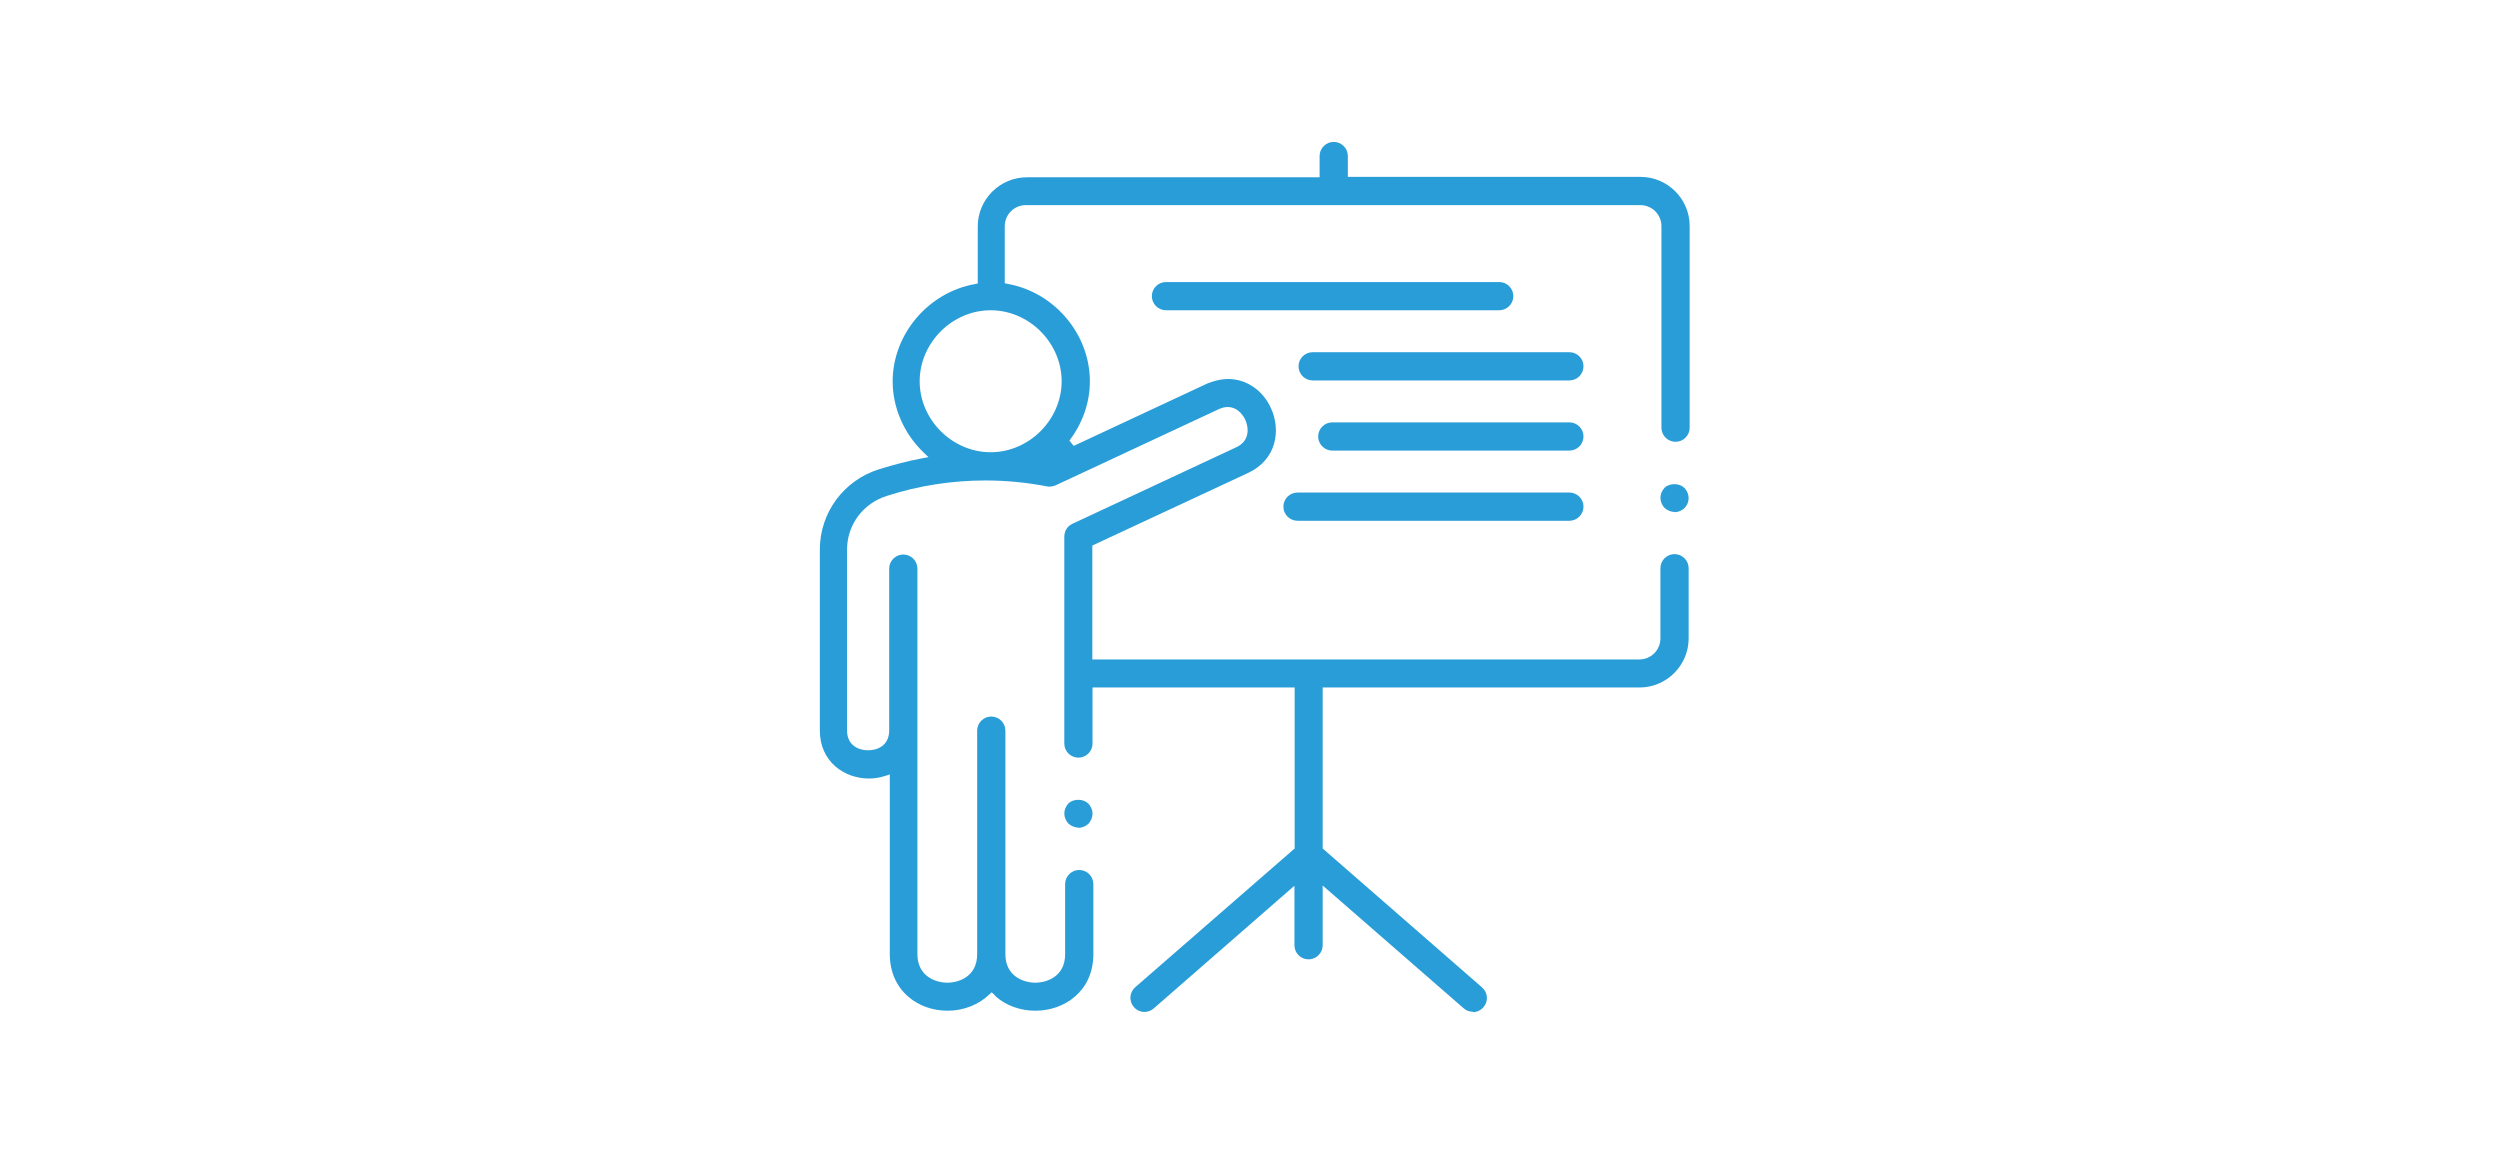 <svg xmlns="http://www.w3.org/2000/svg" width="247" height="115" viewBox="0 0 247 115" fill="none"><path d="M165.444 50.583C165.1 50.583 164.716 50.421 164.453 50.178C164.211 49.916 164.049 49.552 164.049 49.188C164.049 48.824 164.211 48.461 164.453 48.198C164.696 47.955 165.06 47.834 165.444 47.834C165.828 47.834 166.191 47.975 166.434 48.218C166.677 48.481 166.838 48.845 166.838 49.208C166.838 49.572 166.697 49.916 166.434 50.199C166.171 50.441 165.807 50.603 165.464 50.603L165.444 50.583Z" fill="#299DD8"></path><path d="M106.547 81.769C106.204 81.769 105.82 81.608 105.557 81.365C105.314 81.102 105.153 80.739 105.153 80.375C105.153 80.011 105.314 79.647 105.557 79.384C105.799 79.142 106.163 79.02 106.547 79.02C106.931 79.02 107.295 79.162 107.538 79.404C107.78 79.667 107.942 80.031 107.942 80.395C107.942 80.759 107.78 81.123 107.538 81.385C107.275 81.628 106.911 81.79 106.567 81.79L106.547 81.769Z" fill="#299DD8"></path><path d="M129.689 37.587C128.921 37.587 128.295 36.96 128.295 36.192C128.295 35.424 128.921 34.798 129.689 34.798H155.055C155.823 34.798 156.449 35.424 156.449 36.192C156.449 36.96 155.823 37.587 155.055 37.587H129.689V37.587Z" fill="#299DD8"></path><path d="M131.63 44.519C130.862 44.519 130.235 43.893 130.235 43.125C130.235 42.357 130.862 41.73 131.63 41.73H155.055C155.823 41.73 156.449 42.357 156.449 43.125C156.449 43.893 155.823 44.519 155.055 44.519H131.63V44.519Z" fill="#299DD8"></path><path d="M128.194 51.452C127.426 51.452 126.799 50.825 126.799 50.057C126.799 49.289 127.426 48.663 128.194 48.663H155.055C155.823 48.663 156.449 49.289 156.449 50.057C156.449 50.825 155.823 51.452 155.055 51.452H128.194Z" fill="#299DD8"></path><path d="M115.198 30.654C114.43 30.654 113.803 30.028 113.803 29.26C113.803 28.491 114.43 27.865 115.198 27.865H148.122C148.89 27.865 149.517 28.491 149.517 29.26C149.517 30.028 148.89 30.654 148.122 30.654H115.198Z" fill="#299DD8"></path><path d="M145.515 99.96C145.172 99.96 144.848 99.838 144.606 99.616L130.68 87.489V93.391C130.68 94.159 130.053 94.785 129.285 94.785C128.517 94.785 127.891 94.159 127.891 93.391V87.509L113.985 99.636C113.722 99.859 113.399 99.98 113.076 99.98C112.671 99.98 112.287 99.798 112.025 99.495C111.519 98.909 111.58 98.04 112.166 97.534L127.911 83.831V67.924H107.942V73.462C107.942 74.23 107.315 74.857 106.547 74.857C105.779 74.857 105.153 74.23 105.153 73.462V53.069C105.153 52.806 105.193 52.645 105.254 52.483C105.335 52.281 105.436 52.159 105.537 52.038C105.698 51.897 105.82 51.816 105.941 51.755L122.13 44.196C122.656 43.953 123 43.59 123.161 43.145C123.424 42.417 123.121 41.69 123.04 41.488C122.898 41.184 122.373 40.214 121.282 40.214C120.999 40.214 120.695 40.295 120.392 40.437L104.284 47.955C104.284 47.955 104.142 48.016 104.082 48.016C104.041 48.016 103.981 48.036 103.94 48.056C103.859 48.056 103.799 48.077 103.718 48.077C103.596 48.077 103.516 48.077 103.455 48.056C101.454 47.672 99.413 47.47 97.371 47.47C94.057 47.47 90.782 47.976 87.65 48.986C85.285 49.714 83.688 51.836 83.688 54.302V72.169C83.688 73.624 84.8 74.129 85.77 74.129C86.74 74.129 87.852 73.624 87.852 72.169V56.181C87.852 55.413 88.478 54.787 89.246 54.787C90.014 54.787 90.641 55.413 90.641 56.181V94.28C90.641 96.483 92.48 97.09 93.592 97.09C94.703 97.09 96.543 96.504 96.543 94.28V72.189C96.543 71.421 97.169 70.794 97.937 70.794C98.705 70.794 99.332 71.421 99.332 72.189V94.28C99.332 96.483 101.171 97.09 102.283 97.09C103.394 97.09 105.234 96.504 105.234 94.28V87.348C105.234 86.58 105.86 85.953 106.628 85.953C107.396 85.953 108.023 86.58 108.023 87.348V94.28C108.023 97.939 105.153 99.859 102.303 99.859C100.828 99.859 99.453 99.374 98.422 98.484C98.301 98.343 98.261 98.302 98.22 98.262L97.978 98.04L97.735 98.262C96.684 99.272 95.189 99.859 93.632 99.859C92.157 99.859 90.782 99.374 89.752 98.484C88.559 97.474 87.912 95.978 87.912 94.28V76.514L87.468 76.656C86.922 76.838 86.376 76.918 85.851 76.918C83.446 76.918 81 75.281 81 72.169V54.302C81 50.644 83.365 47.45 86.861 46.359C88.296 45.914 89.691 45.55 91.065 45.288L91.732 45.166L91.247 44.701C89.307 42.842 88.195 40.275 88.195 37.688C88.195 33.039 91.692 28.896 96.32 28.067L96.603 28.007V22.368C96.603 19.7 98.786 17.517 101.454 17.517H130.377V15.415C130.377 14.647 131.003 14.02 131.771 14.02C132.539 14.02 133.166 14.647 133.166 15.415V17.476H162.089C164.757 17.476 166.939 19.659 166.939 22.327V42.256C166.939 43.024 166.313 43.65 165.545 43.65C164.777 43.65 164.15 43.024 164.15 42.256V22.347C164.15 21.195 163.22 20.266 162.068 20.266H101.353C100.201 20.266 99.271 21.195 99.271 22.347V27.986L99.554 28.047C104.183 28.876 107.679 33.019 107.679 37.668C107.679 39.77 106.972 41.791 105.658 43.529L106.082 44.055L119.24 37.91C119.24 37.91 119.422 37.829 119.503 37.809C120.15 37.567 120.756 37.445 121.342 37.445C123.121 37.445 124.758 38.537 125.566 40.316C126.577 42.498 126.132 45.409 123.323 46.722L107.922 53.898V65.155H161.967C163.119 65.155 164.049 64.226 164.049 63.074V56.141C164.049 55.373 164.676 54.746 165.444 54.746C166.212 54.746 166.838 55.373 166.838 56.141V63.074C166.838 65.742 164.655 67.924 161.988 67.924H130.68V83.831L146.425 97.555C147.011 98.06 147.071 98.929 146.566 99.515C146.303 99.818 145.919 100 145.515 100V99.96ZM97.877 30.654C94.077 30.654 90.863 33.868 90.863 37.668C90.863 41.468 94.077 44.681 97.877 44.681C101.676 44.681 104.89 41.468 104.89 37.668C104.89 33.868 101.676 30.654 97.877 30.654Z" fill="#299DD8"></path></svg>